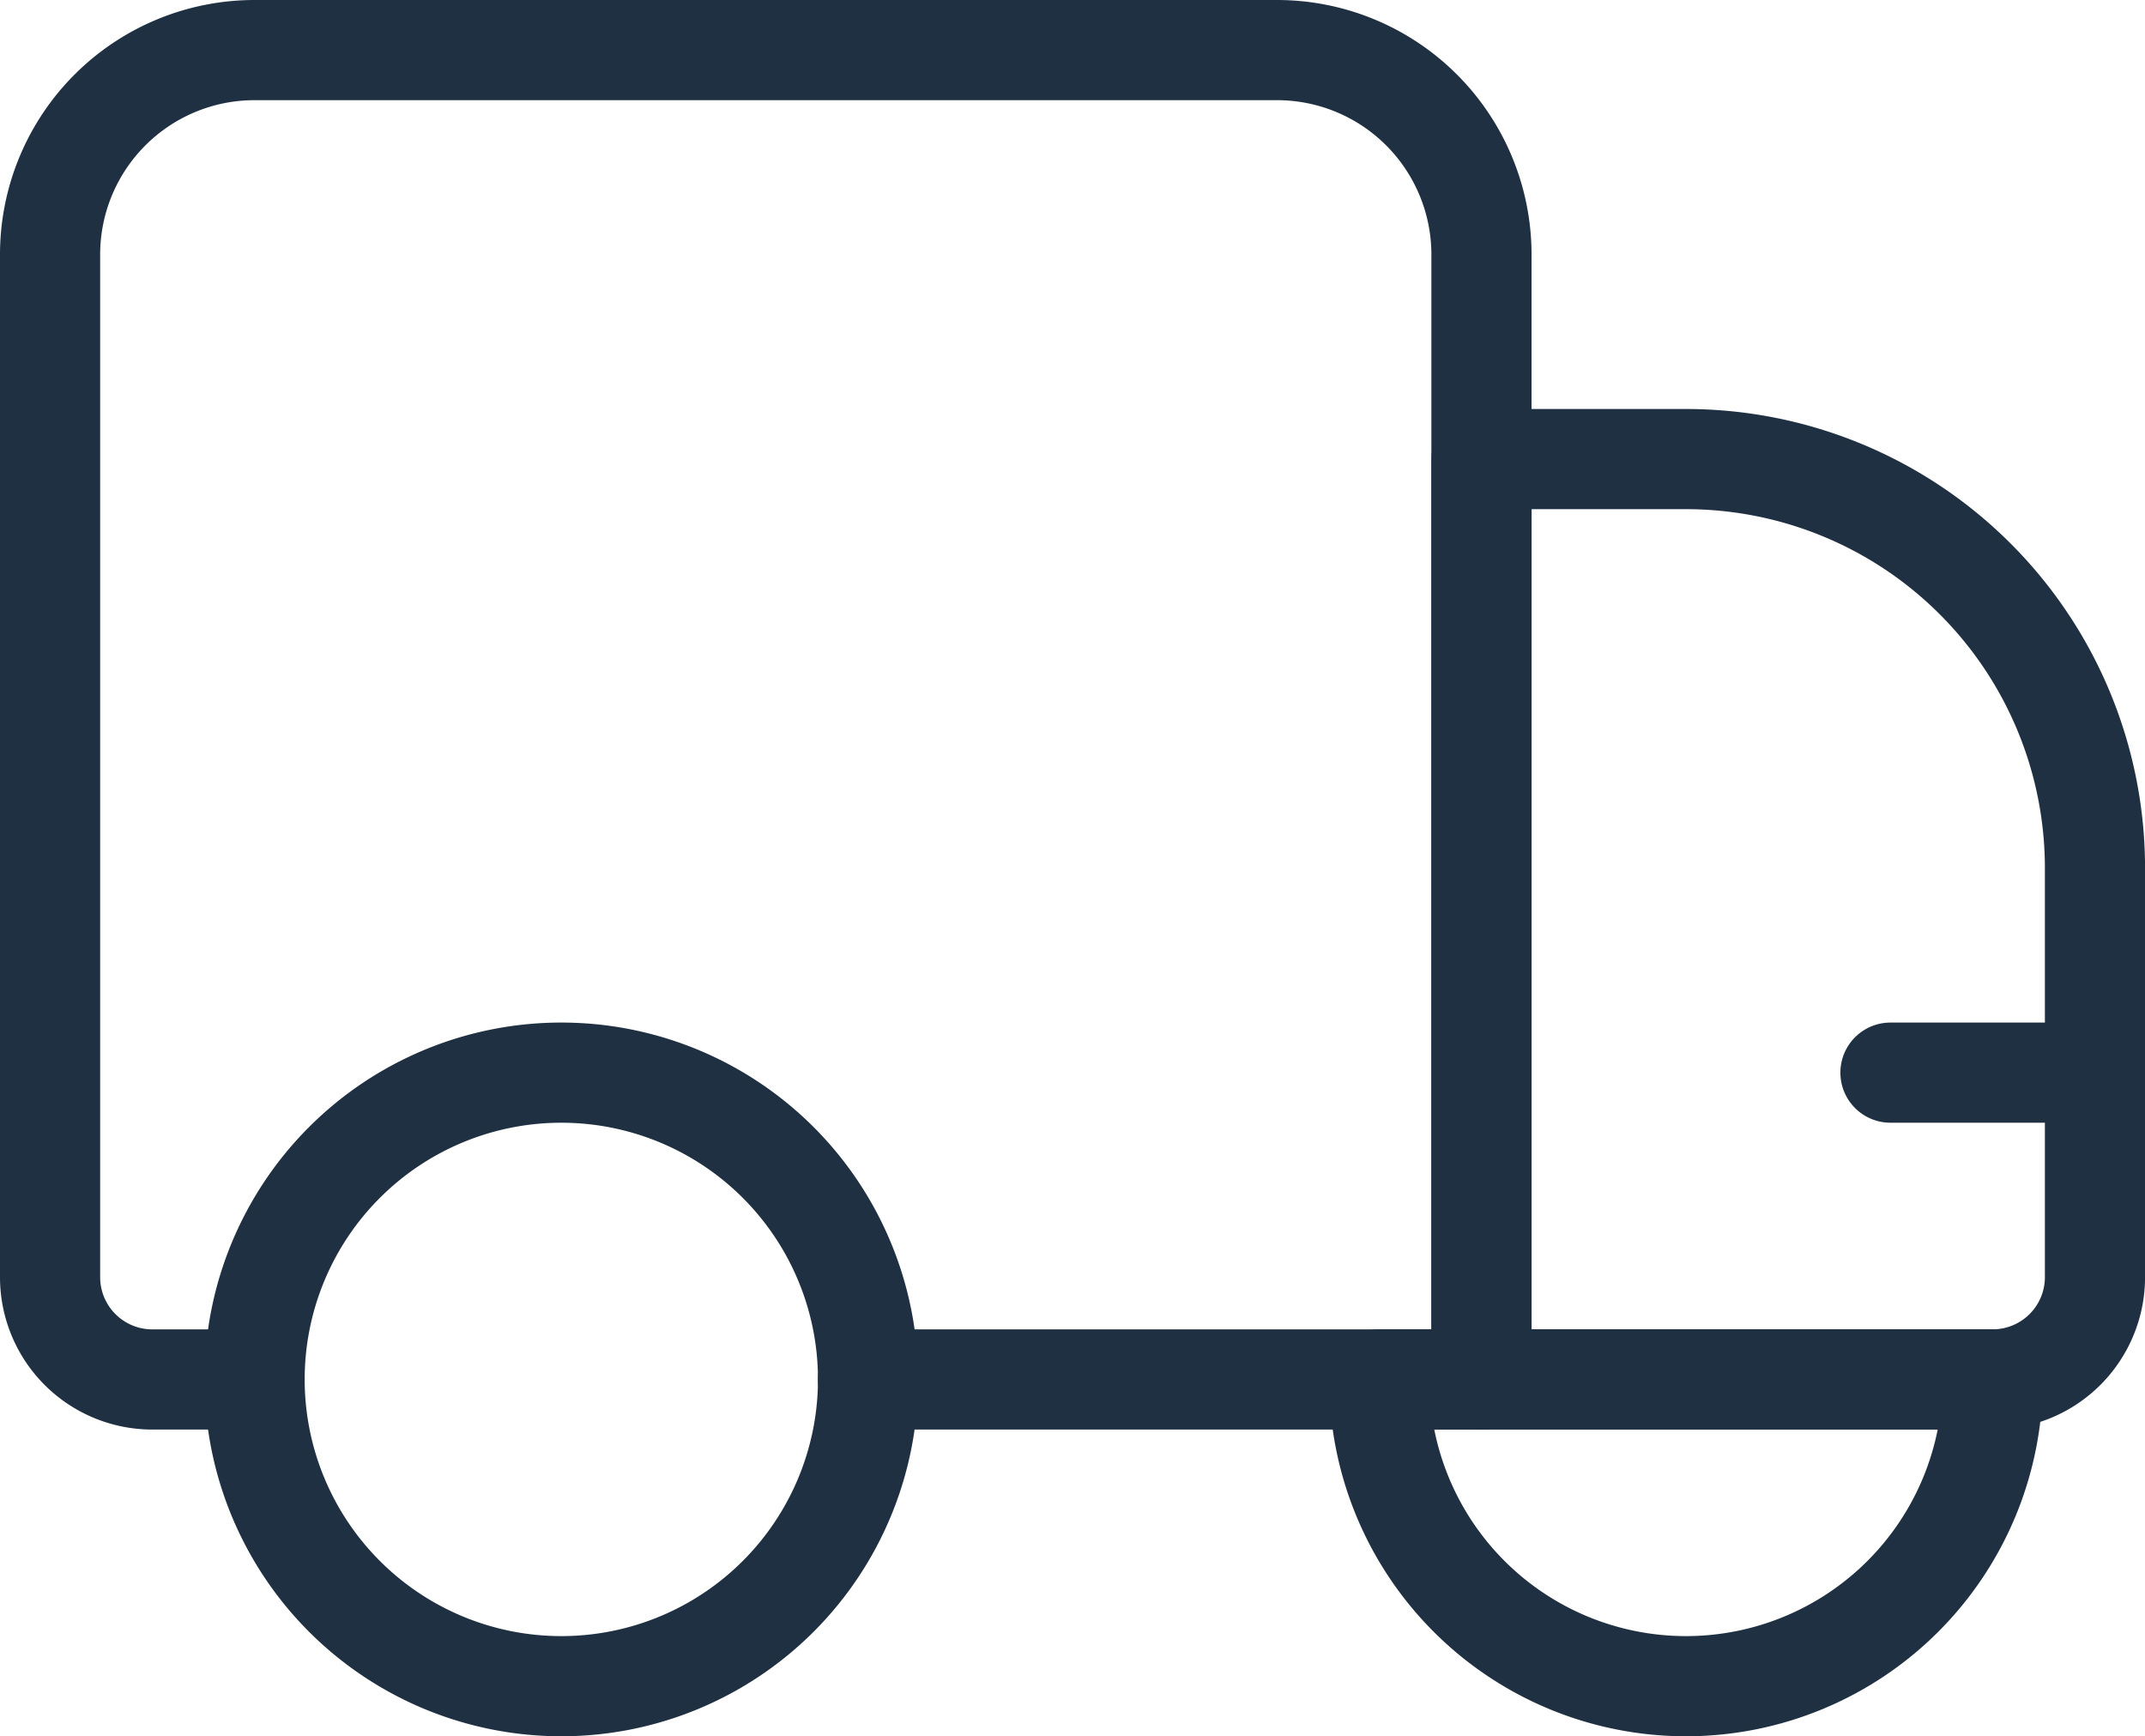 <svg xmlns="http://www.w3.org/2000/svg" width="42.833" height="34.667" viewBox="0 0 42.833 34.667"><g id="Frame" transform="translate(-3.083 -7.167)"><path id="Vector" d="M16.333,26.542h12.25V4.083A4.083,4.083,0,0,0,24.5,0H4.083A4.083,4.083,0,0,0,0,4.083V24.5a2.042,2.042,0,0,0,2.042,2.042H4.083" transform="translate(4.083 8.167)" fill="none" stroke="#1f3042" stroke-linecap="round" stroke-linejoin="round" stroke-width="2"></path><path id="Vector-2" data-name="Vector" d="M12.25,16.333V8.167A8.167,8.167,0,0,0,4.083,0H0V18.375H10.208a2.042,2.042,0,0,0,2.042-2.042Z" transform="translate(32.667 16.333)" fill="none" stroke="#1f3042" stroke-linecap="round" stroke-linejoin="round" stroke-width="2"></path><path id="Vector-3" data-name="Vector" d="M0,0A6.125,6.125,0,0,0,1.794,4.331,6.125,6.125,0,0,0,6.125,6.125a6.125,6.125,0,0,0,4.331-1.794A6.125,6.125,0,0,0,12.25,0Z" transform="translate(30.625 34.708)" fill="none" stroke="#1f3042" stroke-linecap="round" stroke-linejoin="round" stroke-width="2"></path><path id="Vector-4" data-name="Vector" d="M4.083,0H0" transform="translate(40.833 28.583)" fill="none" stroke="#1f3042" stroke-linecap="round" stroke-linejoin="round" stroke-width="2"></path><path id="Vector-5" data-name="Vector" d="M12.25,6.125A6.125,6.125,0,1,1,6.125,0,6.125,6.125,0,0,1,12.25,6.125Z" transform="translate(8.167 28.583)" fill="none" stroke="#1f3042" stroke-linecap="round" stroke-linejoin="round" stroke-width="2"></path></g></svg>